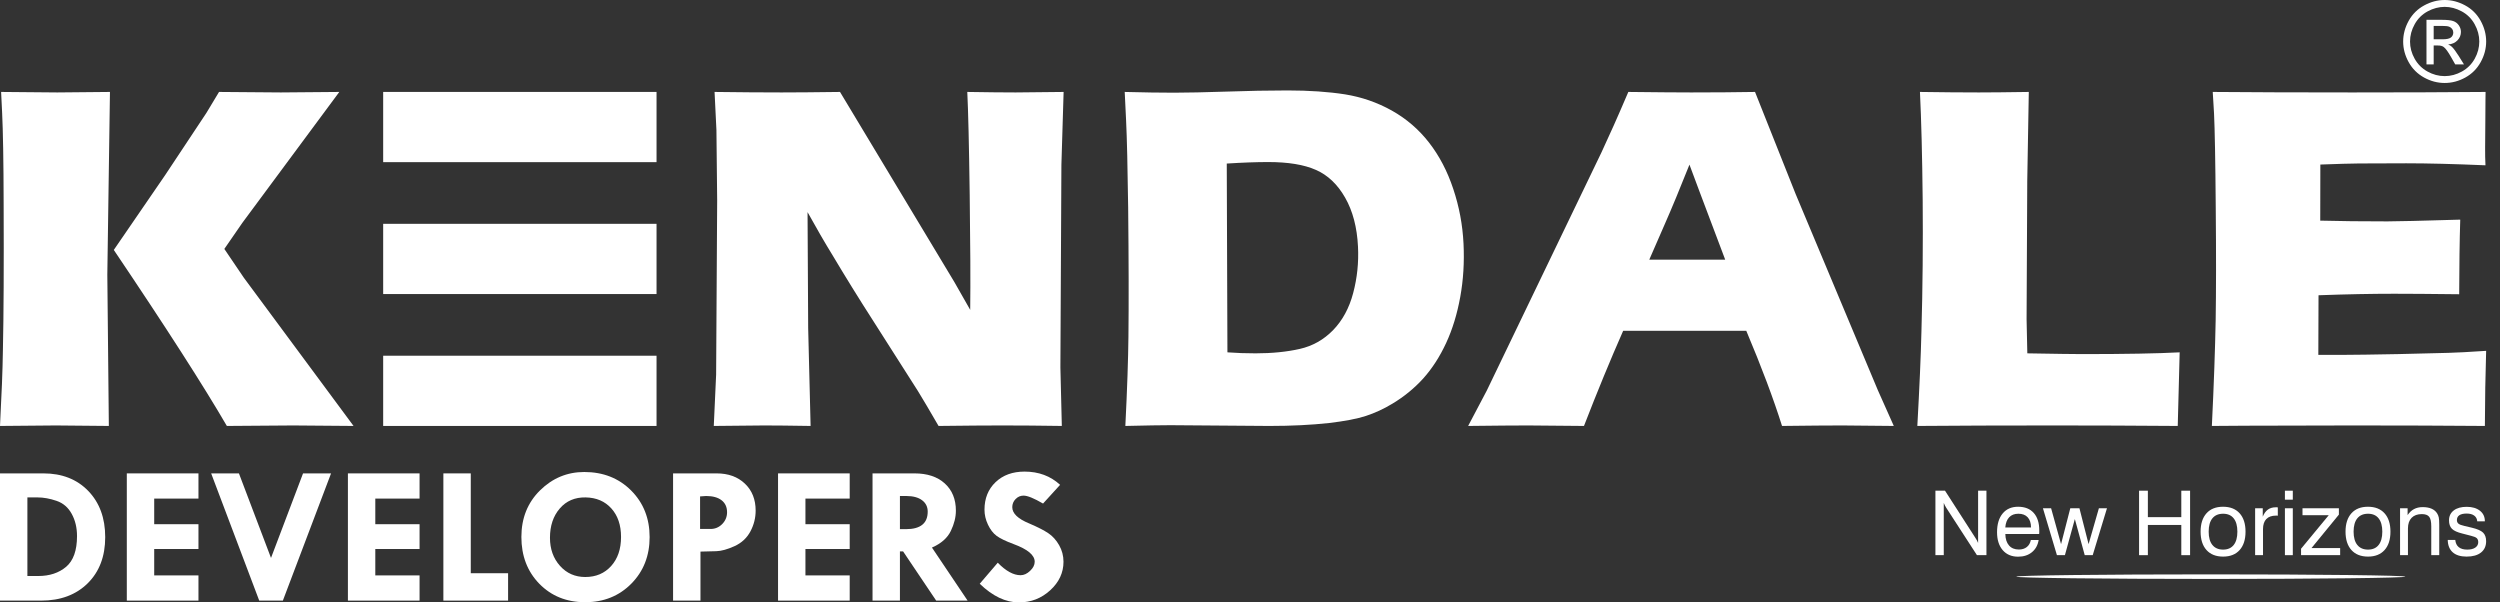 <svg width="166" height="40" viewBox="0 0 166 40" fill="none" xmlns="http://www.w3.org/2000/svg">
<rect x="0" y="0" width="166" height="40" fill="#333333" stroke="none"/>
<g clip-path="url(#clip0_35_270)">
<path d="M162.328 0C162.79 0 163.241 0.118 163.683 0.356C164.122 0.593 164.466 0.933 164.712 1.374C164.957 1.817 165.081 2.278 165.081 2.756C165.081 3.231 164.96 3.689 164.717 4.126C164.475 4.565 164.136 4.905 163.699 5.147C163.261 5.389 162.804 5.51 162.328 5.51C161.851 5.51 161.393 5.389 160.956 5.147C160.519 4.905 160.178 4.565 159.935 4.126C159.692 3.689 159.57 3.231 159.57 2.756C159.57 2.278 159.694 1.817 159.94 1.374C160.188 0.933 160.532 0.593 160.972 0.356C161.413 0.118 161.864 0 162.328 0ZM162.328 0.456C161.94 0.456 161.563 0.556 161.197 0.754C160.83 0.952 160.543 1.236 160.337 1.605C160.13 1.974 160.026 2.358 160.026 2.756C160.026 3.154 160.128 3.534 160.332 3.898C160.535 4.262 160.819 4.546 161.184 4.749C161.549 4.952 161.93 5.054 162.328 5.054C162.724 5.054 163.106 4.952 163.471 4.749C163.836 4.546 164.12 4.262 164.322 3.898C164.524 3.534 164.625 3.154 164.625 2.756C164.625 2.358 164.521 1.974 164.315 1.605C164.11 1.236 163.823 0.952 163.456 0.754C163.088 0.556 162.712 0.456 162.328 0.456ZM161.118 4.277V1.316H162.137C162.486 1.316 162.738 1.343 162.894 1.398C163.051 1.453 163.174 1.548 163.268 1.685C163.36 1.821 163.406 1.965 163.406 2.118C163.406 2.334 163.329 2.523 163.173 2.683C163.018 2.844 162.813 2.933 162.556 2.953C162.661 2.997 162.745 3.049 162.808 3.11C162.927 3.226 163.073 3.422 163.246 3.697L163.608 4.277H163.027L162.763 3.811C162.556 3.443 162.388 3.212 162.261 3.12C162.173 3.053 162.046 3.019 161.878 3.021H161.596V4.277H161.118H161.118ZM161.596 2.609H162.177C162.455 2.609 162.645 2.568 162.745 2.486C162.846 2.404 162.897 2.294 162.897 2.159C162.897 2.072 162.873 1.994 162.824 1.925C162.775 1.855 162.708 1.804 162.622 1.771C162.535 1.737 162.375 1.72 162.141 1.72H161.596V2.609Z" fill="white"/>
<path d="M128.512 36.863V32.582H129.149L131.151 35.692C131.196 35.76 131.235 35.823 131.268 35.884C131.3 35.943 131.326 36 131.346 36.053V32.582H131.9V36.863H131.269L129.225 33.709C129.195 33.662 129.166 33.611 129.14 33.559C129.113 33.506 129.088 33.452 129.066 33.393V36.863H128.512Z" fill="white"/>
<path d="M133.151 35.023H134.86C134.858 34.732 134.785 34.507 134.639 34.349C134.494 34.191 134.288 34.112 134.021 34.112C133.763 34.112 133.56 34.189 133.411 34.345C133.263 34.5 133.176 34.726 133.151 35.023ZM134.848 35.856H135.366C135.31 36.2 135.161 36.47 134.919 36.667C134.677 36.865 134.371 36.964 134.003 36.964C133.57 36.964 133.229 36.819 132.979 36.529C132.729 36.238 132.604 35.841 132.604 35.34C132.604 34.809 132.728 34.394 132.976 34.095C133.224 33.797 133.565 33.648 134.002 33.648C134.449 33.648 134.796 33.785 135.041 34.06C135.286 34.335 135.408 34.723 135.408 35.225C135.408 35.289 135.408 35.337 135.407 35.367C135.406 35.398 135.403 35.429 135.4 35.458H133.154C133.16 35.785 133.242 36.039 133.399 36.219C133.555 36.399 133.774 36.488 134.053 36.488C134.265 36.488 134.442 36.433 134.58 36.323C134.719 36.214 134.808 36.058 134.848 35.856H134.848Z" fill="white"/>
<path d="M136.58 36.863L135.651 33.749H136.194L136.854 36.131L137.467 33.749H138.075L138.682 36.131L139.366 33.749H139.903L138.956 36.863H138.426L137.77 34.465L137.11 36.863H136.58Z" fill="white"/>
<path d="M142.034 36.863V32.582H142.618V34.339H144.839V32.582H145.422V36.863H144.839V34.857H142.618V36.863H142.034Z" fill="white"/>
<path d="M146.656 35.301C146.656 35.687 146.738 35.983 146.904 36.187C147.07 36.391 147.307 36.494 147.615 36.494C147.92 36.494 148.155 36.391 148.317 36.187C148.48 35.983 148.562 35.687 148.562 35.301C148.562 34.918 148.48 34.623 148.317 34.419C148.155 34.214 147.92 34.112 147.615 34.112C147.305 34.112 147.068 34.214 146.903 34.417C146.738 34.621 146.656 34.916 146.656 35.301ZM146.12 35.301C146.12 34.78 146.25 34.374 146.511 34.083C146.772 33.792 147.137 33.648 147.609 33.648C148.082 33.648 148.449 33.792 148.71 34.082C148.972 34.372 149.103 34.778 149.103 35.301C149.103 35.825 148.973 36.232 148.712 36.523C148.451 36.813 148.086 36.958 147.615 36.958C147.141 36.958 146.774 36.813 146.513 36.524C146.251 36.234 146.12 35.827 146.12 35.301Z" fill="white"/>
<path d="M149.74 36.863V33.749H150.247V34.307C150.33 34.098 150.443 33.943 150.586 33.838C150.728 33.735 150.903 33.684 151.11 33.684C151.148 33.684 151.177 33.684 151.194 33.684C151.212 33.685 151.229 33.688 151.247 33.693V34.243C151.233 34.241 151.218 34.239 151.2 34.238C151.183 34.237 151.156 34.237 151.122 34.237C150.843 34.237 150.63 34.314 150.483 34.465C150.338 34.617 150.264 34.84 150.264 35.13V36.863H149.74V36.863Z" fill="white"/>
<path d="M151.718 33.178V32.582H152.242V33.178H151.718ZM151.718 36.863V33.749H152.242V36.863H151.718Z" fill="white"/>
<path d="M155.302 33.749V34.171L153.482 36.393H155.386V36.863H152.79V36.435L154.63 34.208H152.886V33.749H155.302Z" fill="white"/>
<path d="M156.279 35.301C156.279 35.687 156.362 35.983 156.527 36.187C156.693 36.391 156.93 36.494 157.238 36.494C157.543 36.494 157.778 36.391 157.94 36.187C158.103 35.983 158.185 35.687 158.185 35.301C158.185 34.918 158.103 34.623 157.94 34.419C157.778 34.214 157.543 34.112 157.238 34.112C156.928 34.112 156.691 34.214 156.526 34.417C156.362 34.621 156.279 34.916 156.279 35.301ZM155.743 35.301C155.743 34.78 155.873 34.374 156.134 34.083C156.395 33.792 156.76 33.648 157.232 33.648C157.705 33.648 158.072 33.792 158.333 34.082C158.595 34.372 158.726 34.778 158.726 35.301C158.726 35.825 158.596 36.232 158.335 36.523C158.074 36.813 157.709 36.958 157.238 36.958C156.764 36.958 156.397 36.813 156.136 36.524C155.874 36.234 155.743 35.827 155.743 35.301Z" fill="white"/>
<path d="M161.436 36.863V34.947C161.436 34.641 161.39 34.429 161.296 34.312C161.201 34.195 161.04 34.136 160.812 34.136C160.519 34.136 160.292 34.218 160.13 34.384C159.969 34.55 159.888 34.785 159.888 35.09V36.863H159.364V33.749H159.865V34.203C159.985 34.023 160.127 33.889 160.292 33.803C160.457 33.715 160.647 33.672 160.865 33.672C161.099 33.672 161.296 33.708 161.457 33.778C161.619 33.848 161.743 33.955 161.829 34.095C161.878 34.172 161.913 34.26 161.935 34.361C161.955 34.464 161.966 34.624 161.966 34.846V34.994V36.863H161.436Z" fill="white"/>
<path d="M162.53 35.85H163.03C163.05 36.062 163.126 36.221 163.26 36.331C163.393 36.439 163.581 36.494 163.826 36.494C164.052 36.494 164.229 36.45 164.359 36.361C164.489 36.273 164.555 36.152 164.555 35.999C164.555 35.884 164.523 35.797 164.458 35.735C164.394 35.675 164.268 35.622 164.082 35.578L163.496 35.426C163.166 35.346 162.936 35.241 162.807 35.111C162.678 34.98 162.614 34.793 162.614 34.551C162.614 34.276 162.718 34.057 162.926 33.895C163.135 33.733 163.421 33.653 163.783 33.653C164.153 33.653 164.448 33.74 164.667 33.912C164.886 34.084 164.995 34.316 164.995 34.606V34.618H164.489C164.477 34.453 164.41 34.325 164.287 34.235C164.164 34.144 163.996 34.1 163.785 34.1C163.572 34.1 163.412 34.137 163.302 34.21C163.192 34.284 163.138 34.392 163.138 34.533C163.138 34.634 163.172 34.713 163.241 34.771C163.31 34.827 163.438 34.878 163.627 34.92L164.134 35.04C164.493 35.125 164.74 35.234 164.876 35.366C165.011 35.499 165.079 35.689 165.079 35.935C165.079 36.258 164.965 36.509 164.737 36.689C164.509 36.869 164.191 36.958 163.782 36.958C163.382 36.958 163.075 36.863 162.861 36.673C162.647 36.483 162.536 36.209 162.53 35.85Z" fill="white"/>
<path d="M0 28.283C0.106 26.255 0.175 24.581 0.193 23.246C0.244 20.885 0.259 17.654 0.242 13.547C0.236 10.688 0.199 8.671 0.142 7.501L0.074 6.105C1.882 6.127 3.124 6.138 3.806 6.138C4.255 6.138 5.423 6.127 7.301 6.105L7.126 18.241L7.227 28.283L3.706 28.25C3.213 28.25 1.977 28.261 0 28.283ZM47.395 28.283L47.551 24.87L47.62 13.304L47.571 8.637L47.447 6.105C49.128 6.127 50.614 6.138 51.899 6.138C52.819 6.138 54.115 6.127 55.777 6.105L63.368 18.724L64.422 20.575C64.445 18.757 64.431 16.202 64.388 12.916C64.344 9.635 64.29 7.363 64.228 6.105C65.565 6.127 66.635 6.138 67.439 6.138C67.804 6.138 68.868 6.127 70.624 6.105L70.477 10.948L70.41 24.398L70.505 28.283C69.091 28.261 67.777 28.25 66.546 28.25C65.527 28.25 64.12 28.261 62.32 28.283C61.703 27.219 61.249 26.449 60.955 25.973L58.003 21.34C57.026 19.821 56.129 18.369 55.303 16.983C54.761 16.102 54.204 15.138 53.621 14.085L53.663 21.794L53.824 28.283C52.476 28.261 51.45 28.25 50.747 28.25C50.148 28.25 49.035 28.261 47.395 28.283L47.395 28.283ZM127.311 28.283C127.453 25.728 127.545 23.639 127.583 22.026C127.667 19.084 127.691 16.152 127.666 13.248C127.636 10.339 127.575 7.956 127.485 6.105C128.96 6.127 130.263 6.138 131.399 6.138C132.17 6.138 133.272 6.127 134.712 6.105L134.61 11.996L134.565 21.201L134.614 23.462C136.477 23.495 137.697 23.512 138.257 23.512C141.111 23.512 143.271 23.473 144.73 23.395L144.602 28.283C141.752 28.261 139.042 28.25 136.465 28.25C132.979 28.25 129.931 28.261 127.311 28.283V28.283ZM97.484 28.283L98.717 25.945L106.338 10.117L107.144 8.349C107.379 7.828 107.703 7.08 108.121 6.105C110.028 6.127 111.42 6.138 112.296 6.138C113.82 6.138 115.233 6.127 116.534 6.105L119.23 12.882L124.69 25.911L125.748 28.283C123.874 28.261 122.737 28.25 122.338 28.25C121.429 28.25 120.088 28.261 118.327 28.283C117.764 26.493 116.974 24.387 115.953 21.965H107.778C106.935 23.877 106.067 25.983 105.176 28.283C103.158 28.261 101.922 28.25 101.467 28.25C100.641 28.25 99.317 28.261 97.484 28.283H97.484ZM109.511 17.244H114.554C113.11 13.425 112.321 11.32 112.18 10.932C111.548 12.522 111.007 13.825 110.558 14.844L109.511 17.244V17.244ZM74.723 28.283C74.847 25.812 74.912 23.839 74.928 22.354C74.953 20.142 74.947 17.283 74.91 13.775C74.873 11.087 74.83 9.164 74.773 8.006L74.681 6.105C75.946 6.138 77.039 6.155 77.959 6.155C78.845 6.155 80.002 6.127 81.441 6.082C82.874 6.033 84.225 6.005 85.488 6.005C86.935 6.005 88.208 6.094 89.308 6.265C90.409 6.443 91.44 6.797 92.414 7.34C93.383 7.884 94.21 8.593 94.889 9.469C95.569 10.344 96.107 11.37 96.496 12.544C96.892 13.725 97.117 14.933 97.178 16.18C97.237 17.404 97.167 18.58 96.962 19.71C96.756 20.846 96.446 21.866 96.024 22.774C95.603 23.684 95.098 24.465 94.509 25.124C93.915 25.778 93.233 26.338 92.457 26.803C91.881 27.153 91.29 27.424 90.696 27.618C90.101 27.812 89.283 27.967 88.236 28.089C87.078 28.217 85.757 28.283 84.277 28.283L77.719 28.233C77.104 28.233 76.107 28.25 74.723 28.283V28.283ZM81.501 23.395C82.097 23.44 82.718 23.462 83.367 23.462C84.469 23.462 85.451 23.362 86.306 23.168C87.161 22.974 87.895 22.559 88.518 21.921C89.14 21.279 89.588 20.458 89.85 19.461C90.117 18.457 90.223 17.432 90.171 16.379C90.109 15.094 89.823 14.008 89.315 13.121C88.812 12.239 88.161 11.624 87.374 11.281C86.587 10.931 85.531 10.76 84.201 10.76C83.425 10.76 82.512 10.793 81.457 10.86L81.501 23.395ZM146.868 28.283C147.004 25.49 147.084 23.151 147.12 21.262C147.15 19.378 147.155 16.873 147.125 13.747C147.101 10.627 147.061 8.554 147.012 7.535L146.926 6.105C149.482 6.127 152.574 6.138 156.199 6.138C159.541 6.138 162.488 6.127 165.042 6.105L165.035 6.642C165.03 6.77 165.025 7.241 165.026 8.055L165.012 9.823C165.009 10.2 165.016 10.582 165.035 10.976C162.947 10.887 161.194 10.843 159.775 10.843C158.218 10.843 157.165 10.849 156.622 10.854C156.074 10.86 155.227 10.882 154.071 10.926L154.064 14.65C155.345 14.684 156.831 14.7 158.527 14.7C159.137 14.7 160.748 14.661 163.36 14.584C163.316 15.969 163.297 17.621 163.29 19.538C161.416 19.516 159.975 19.505 158.966 19.505C157.47 19.505 155.798 19.538 153.95 19.605L153.937 23.561H155.805C156.359 23.561 157.5 23.545 159.227 23.512L162.587 23.429C163.085 23.418 163.915 23.373 165.08 23.296C165.031 24.903 165.001 26.565 164.996 28.283C162.357 28.261 159.463 28.25 156.316 28.25L149.173 28.267L146.868 28.283L146.868 28.283ZM7.556 16.596L10.961 11.635L13.703 7.501L14.544 6.105C16.562 6.127 17.932 6.138 18.647 6.138C18.841 6.138 20.137 6.127 22.53 6.105L16.097 14.789L14.896 16.529L16.191 18.441L23.476 28.283L19.467 28.25C18.602 28.25 17.134 28.261 15.063 28.283C13.533 25.651 11.033 21.755 7.556 16.595L7.556 16.596Z" fill="white"/>
<path fill-rule="evenodd" clip-rule="evenodd" d="M43.594 23.62H25.443V28.283H43.594V23.62Z" fill="white"/>
<path fill-rule="evenodd" clip-rule="evenodd" d="M43.594 10.767H25.443V6.104H43.594V10.767Z" fill="white"/>
<path fill-rule="evenodd" clip-rule="evenodd" d="M43.594 19.525H25.443V14.862H43.594V19.525Z" fill="white"/>
<path d="M6.09983e-05 31.433H2.884C4.117 31.433 5.108 31.822 5.859 32.597C6.61 33.375 6.986 34.396 6.986 35.666C6.986 36.94 6.599 37.961 5.824 38.73C5.048 39.496 4.018 39.881 2.731 39.881H0V31.433H6.09983e-05ZM1.819 33.028V38.247H2.542C3.293 38.247 3.908 38.042 4.391 37.636C4.872 37.227 5.114 36.549 5.114 35.595C5.114 35.042 4.997 34.552 4.765 34.126C4.532 33.697 4.196 33.407 3.754 33.256C3.313 33.105 2.891 33.028 2.491 33.028H1.819L1.819 33.028Z" fill="white"/>
<path d="M8.42 31.433H13.178V33.106H10.239V34.807H13.178V36.454H10.239V38.207H13.178V39.881H8.42V31.433Z" fill="white"/>
<path d="M14.021 31.433H15.865L17.995 37.047L20.122 31.433H21.982L18.782 39.881H17.213L14.021 31.433Z" fill="white"/>
<path d="M23.101 31.433H27.859V33.106H24.92V34.807H27.859V36.454H24.92V38.207H27.859V39.881H23.101V31.433Z" fill="white"/>
<path d="M29.44 31.433H31.259V38.062H33.737V39.881H29.44V31.433Z" fill="white"/>
<path d="M34.62 35.655C34.62 34.405 35.033 33.375 35.859 32.56C36.685 31.747 37.665 31.341 38.796 31.341C40.05 31.341 41.085 31.749 41.904 32.566C42.724 33.386 43.135 34.418 43.135 35.666C43.135 36.907 42.728 37.937 41.918 38.757C41.107 39.576 40.086 39.987 38.855 39.987C37.623 39.987 36.611 39.578 35.813 38.764C35.018 37.948 34.62 36.911 34.62 35.655L34.62 35.655ZM38.886 33.028C38.177 33.015 37.605 33.259 37.171 33.761C36.736 34.264 36.518 34.913 36.518 35.705C36.518 36.457 36.74 37.078 37.184 37.573C37.625 38.067 38.185 38.313 38.862 38.313C39.572 38.313 40.145 38.069 40.582 37.582C41.019 37.096 41.237 36.453 41.237 35.655C41.237 34.869 41.024 34.238 40.595 33.761C40.167 33.285 39.598 33.041 38.886 33.028H38.886Z" fill="white"/>
<path d="M44.692 31.433H47.581C48.358 31.433 48.984 31.659 49.461 32.114C49.938 32.566 50.175 33.164 50.175 33.904C50.175 34.389 50.059 34.851 49.826 35.288C49.593 35.723 49.242 36.05 48.769 36.266C48.299 36.478 47.897 36.59 47.563 36.599L46.511 36.626V39.881H44.692V31.433L44.692 31.433ZM46.485 32.962V35.123H47.184C47.484 35.123 47.741 35.013 47.956 34.796C48.17 34.576 48.277 34.317 48.277 34.016C48.277 33.673 48.157 33.407 47.915 33.219C47.673 33.03 47.331 32.935 46.885 32.935L46.485 32.962Z" fill="white"/>
<path d="M51.662 31.433H56.42V33.106H53.481V34.807H56.42V36.454H53.481V38.207H56.42V39.881H51.662V31.433Z" fill="white"/>
<path d="M57.935 31.433H60.723C61.571 31.433 62.241 31.654 62.733 32.1C63.225 32.546 63.471 33.15 63.471 33.908C63.471 34.341 63.359 34.791 63.133 35.259C62.907 35.725 62.489 36.092 61.881 36.358L64.249 39.881H62.162L59.965 36.612H59.755V39.881H57.936V31.433H57.935ZM59.755 32.935V35.136H60.154C61.119 35.136 61.6 34.747 61.6 33.972C61.6 33.653 61.474 33.401 61.224 33.214C60.974 33.028 60.624 32.935 60.181 32.935H59.755H59.755Z" fill="white"/>
<path d="M70.391 32.193L69.258 33.436C68.658 33.085 68.226 32.909 67.962 32.909C67.758 32.909 67.582 32.986 67.435 33.138C67.287 33.289 67.215 33.469 67.215 33.678C67.215 34.093 67.593 34.453 68.348 34.761C68.902 34.998 69.322 35.213 69.607 35.405C69.893 35.596 70.132 35.859 70.326 36.2C70.519 36.538 70.616 36.905 70.616 37.3C70.616 38.027 70.321 38.658 69.735 39.194C69.148 39.732 68.454 40 67.654 40C66.776 40 65.91 39.587 65.054 38.761L66.251 37.364C66.791 37.917 67.294 38.194 67.766 38.194C67.986 38.194 68.197 38.098 68.399 37.904C68.603 37.713 68.704 37.511 68.704 37.298C68.704 36.863 68.239 36.472 67.308 36.129C66.776 35.932 66.398 35.747 66.172 35.578C65.945 35.409 65.754 35.161 65.601 34.838C65.447 34.513 65.37 34.183 65.37 33.843C65.37 33.092 65.616 32.483 66.106 32.015C66.596 31.547 67.237 31.314 68.03 31.314C68.968 31.314 69.754 31.607 70.391 32.193L70.391 32.193Z" fill="white"/>
<path fill-rule="evenodd" clip-rule="evenodd" d="M146.796 38.138C153.932 38.138 159.718 38.206 159.718 38.29C159.718 38.374 153.932 38.442 146.796 38.442C139.66 38.442 133.875 38.374 133.875 38.29C133.875 38.206 139.66 38.138 146.796 38.138Z" fill="white"/>
</g>
<defs>
<clipPath id="clip0_35_270">
<rect width="165.08" height="40" fill="white"/>
</clipPath>
</defs>
</svg>
